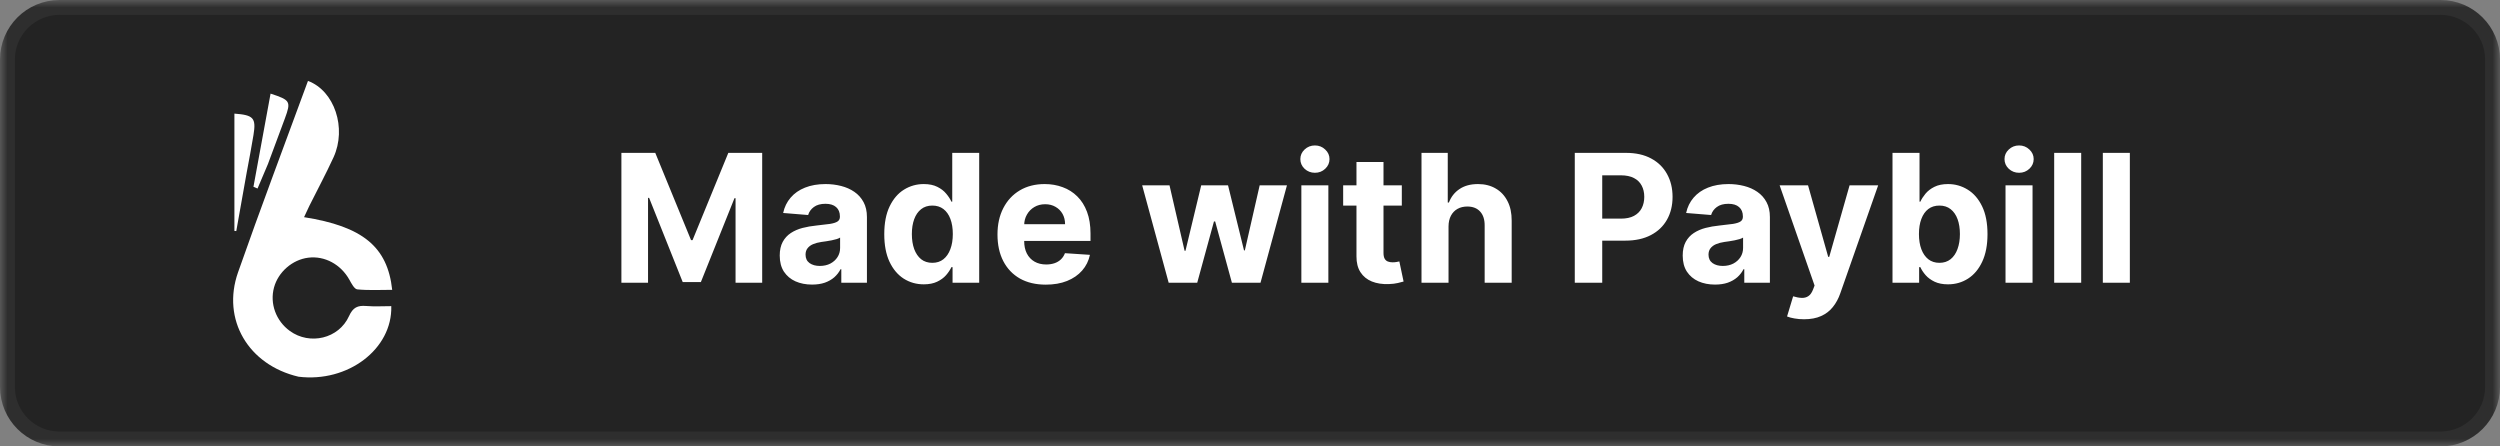 <svg width="168" height="30" viewBox="0 0 168 30" fill="none" xmlns="http://www.w3.org/2000/svg">
<rect x="0" y="0" width="168" height="30" fill="#808080" stroke="none"/>
<g clip-path="url(#clip0_63_7)">
<mask id="mask0_63_7" style="mask-type:luminance" maskUnits="userSpaceOnUse" x="0" y="0" width="168" height="30">
<path d="M168 0H0V30H168V0Z" fill="white"/>
</mask>
<g mask="url(#mask0_63_7)">
<path d="M164 0.5H4C2.067 0.5 0.5 2.067 0.5 4V26C0.5 27.933 2.067 29.5 4 29.5H164C165.933 29.5 167.5 27.933 167.5 26V4C167.5 2.067 165.933 0.5 164 0.5Z" fill="#232323"/>
<path d="M164 0.5H4C2.067 0.5 0.5 2.067 0.5 4V26C0.5 27.933 2.067 29.5 4 29.5H164C165.933 29.5 167.5 27.933 167.5 26V4C167.5 2.067 165.933 0.5 164 0.5Z" stroke="#2E2E2E"/>
<path d="M41.758 10.273H44.034L46.438 16.136H46.54L48.943 10.273H51.219V19H49.429V13.32H49.356L47.098 18.957H45.879L43.621 13.298H43.548V19H41.758V10.273ZM54.571 19.124C54.154 19.124 53.782 19.051 53.455 18.906C53.128 18.759 52.87 18.541 52.679 18.254C52.492 17.965 52.398 17.604 52.398 17.172C52.398 16.808 52.465 16.503 52.598 16.256C52.732 16.009 52.914 15.81 53.144 15.659C53.374 15.508 53.635 15.395 53.928 15.318C54.223 15.242 54.533 15.188 54.857 15.156C55.238 15.117 55.544 15.079 55.777 15.046C56.01 15.008 56.179 14.954 56.284 14.883C56.39 14.812 56.442 14.707 56.442 14.568V14.543C56.442 14.273 56.357 14.064 56.186 13.916C56.019 13.768 55.78 13.695 55.471 13.695C55.144 13.695 54.884 13.767 54.691 13.912C54.498 14.054 54.37 14.233 54.307 14.449L52.628 14.312C52.713 13.915 52.881 13.571 53.131 13.281C53.381 12.989 53.703 12.764 54.098 12.608C54.496 12.449 54.956 12.369 55.479 12.369C55.843 12.369 56.191 12.412 56.523 12.497C56.858 12.582 57.155 12.714 57.414 12.893C57.675 13.072 57.881 13.303 58.032 13.584C58.182 13.862 58.258 14.196 58.258 14.585V19H56.536V18.092H56.485C56.38 18.297 56.239 18.477 56.063 18.634C55.887 18.787 55.675 18.908 55.428 18.996C55.181 19.081 54.895 19.124 54.571 19.124ZM55.091 17.871C55.358 17.871 55.594 17.818 55.799 17.713C56.003 17.605 56.164 17.46 56.28 17.278C56.397 17.097 56.455 16.891 56.455 16.66V15.966C56.398 16.003 56.32 16.037 56.221 16.068C56.124 16.097 56.015 16.124 55.892 16.149C55.77 16.172 55.648 16.193 55.526 16.213C55.404 16.23 55.293 16.246 55.194 16.26C54.98 16.291 54.794 16.341 54.635 16.409C54.476 16.477 54.353 16.57 54.265 16.686C54.176 16.8 54.133 16.942 54.133 17.112C54.133 17.359 54.222 17.548 54.401 17.679C54.583 17.807 54.813 17.871 55.091 17.871ZM62.078 19.107C61.581 19.107 61.13 18.979 60.727 18.723C60.326 18.465 60.008 18.085 59.772 17.585C59.539 17.082 59.423 16.466 59.423 15.736C59.423 14.986 59.544 14.362 59.785 13.865C60.027 13.365 60.348 12.992 60.748 12.744C61.152 12.494 61.593 12.369 62.074 12.369C62.44 12.369 62.745 12.432 62.99 12.557C63.237 12.679 63.436 12.832 63.586 13.017C63.74 13.199 63.856 13.378 63.936 13.554H63.991V10.273H65.802V19H64.012V17.952H63.936C63.85 18.134 63.73 18.314 63.574 18.493C63.42 18.669 63.22 18.815 62.973 18.932C62.728 19.048 62.43 19.107 62.078 19.107ZM62.653 17.662C62.946 17.662 63.193 17.582 63.395 17.423C63.599 17.261 63.755 17.035 63.863 16.746C63.974 16.456 64.029 16.116 64.029 15.727C64.029 15.338 63.975 15 63.867 14.713C63.76 14.426 63.603 14.204 63.399 14.048C63.194 13.892 62.946 13.814 62.653 13.814C62.355 13.814 62.103 13.895 61.899 14.057C61.694 14.219 61.539 14.443 61.434 14.73C61.329 15.017 61.277 15.349 61.277 15.727C61.277 16.108 61.329 16.445 61.434 16.737C61.542 17.027 61.697 17.254 61.899 17.419C62.103 17.581 62.355 17.662 62.653 17.662ZM70.278 19.128C69.604 19.128 69.025 18.991 68.539 18.719C68.056 18.443 67.684 18.054 67.423 17.551C67.161 17.046 67.031 16.447 67.031 15.757C67.031 15.084 67.161 14.493 67.423 13.984C67.684 13.476 68.052 13.079 68.526 12.796C69.004 12.511 69.563 12.369 70.205 12.369C70.637 12.369 71.039 12.439 71.411 12.578C71.786 12.714 72.113 12.921 72.391 13.196C72.673 13.472 72.891 13.818 73.048 14.236C73.204 14.651 73.282 15.136 73.282 15.693V16.192H67.755V15.067H71.573C71.573 14.805 71.516 14.574 71.403 14.372C71.289 14.171 71.131 14.013 70.93 13.899C70.731 13.783 70.499 13.724 70.235 13.724C69.96 13.724 69.715 13.788 69.502 13.916C69.292 14.041 69.127 14.21 69.008 14.423C68.888 14.633 68.827 14.868 68.825 15.126V16.196C68.825 16.52 68.884 16.8 69.004 17.035C69.126 17.271 69.298 17.453 69.519 17.581C69.741 17.709 70.004 17.773 70.308 17.773C70.509 17.773 70.694 17.744 70.862 17.688C71.029 17.631 71.173 17.546 71.292 17.432C71.411 17.318 71.502 17.179 71.565 17.014L73.244 17.125C73.158 17.528 72.984 17.881 72.719 18.182C72.458 18.48 72.12 18.713 71.705 18.881C71.293 19.046 70.817 19.128 70.278 19.128ZM78.535 19L76.754 12.454H78.591L79.605 16.852H79.664L80.721 12.454H82.524L83.598 16.827H83.653L84.65 12.454H86.483L84.706 19H82.784L81.659 14.883H81.578L80.453 19H78.535ZM87.451 19V12.454H89.266V19H87.451ZM88.363 11.611C88.093 11.611 87.862 11.521 87.668 11.342C87.478 11.161 87.383 10.943 87.383 10.69C87.383 10.44 87.478 10.226 87.668 10.047C87.862 9.865 88.093 9.774 88.363 9.774C88.633 9.774 88.863 9.865 89.053 10.047C89.246 10.226 89.343 10.44 89.343 10.69C89.343 10.943 89.246 11.161 89.053 11.342C88.863 11.521 88.633 11.611 88.363 11.611ZM94.202 12.454V13.818H90.26V12.454H94.202ZM91.155 10.886H92.971V16.989C92.971 17.156 92.996 17.287 93.047 17.381C93.098 17.472 93.169 17.535 93.26 17.572C93.354 17.609 93.462 17.628 93.584 17.628C93.669 17.628 93.755 17.621 93.84 17.607C93.925 17.59 93.99 17.577 94.036 17.568L94.321 18.919C94.231 18.947 94.103 18.98 93.938 19.017C93.773 19.057 93.573 19.081 93.337 19.09C92.9 19.107 92.516 19.048 92.186 18.915C91.86 18.781 91.606 18.574 91.424 18.293C91.242 18.011 91.152 17.656 91.155 17.227V10.886ZM97.341 15.216V19H95.525V10.273H97.289V13.609H97.366C97.514 13.223 97.752 12.921 98.082 12.702C98.412 12.48 98.825 12.369 99.322 12.369C99.777 12.369 100.173 12.469 100.511 12.668C100.852 12.864 101.116 13.146 101.304 13.516C101.494 13.882 101.588 14.321 101.585 14.832V19H99.769V15.156C99.772 14.753 99.67 14.439 99.463 14.214C99.258 13.99 98.971 13.878 98.602 13.878C98.355 13.878 98.136 13.93 97.946 14.036C97.758 14.141 97.61 14.294 97.502 14.496C97.397 14.695 97.343 14.935 97.341 15.216ZM105.825 19V10.273H109.268C109.93 10.273 110.494 10.399 110.96 10.652C111.426 10.902 111.781 11.25 112.025 11.696C112.272 12.139 112.396 12.651 112.396 13.23C112.396 13.81 112.271 14.321 112.021 14.764C111.771 15.207 111.409 15.553 110.934 15.8C110.463 16.047 109.892 16.171 109.221 16.171H107.027V14.692H108.923C109.278 14.692 109.571 14.631 109.801 14.508C110.034 14.383 110.207 14.212 110.321 13.993C110.437 13.771 110.495 13.517 110.495 13.23C110.495 12.94 110.437 12.688 110.321 12.472C110.207 12.253 110.034 12.084 109.801 11.964C109.568 11.842 109.272 11.781 108.914 11.781H107.67V19H105.825ZM115.251 19.124C114.833 19.124 114.461 19.051 114.135 18.906C113.808 18.759 113.549 18.541 113.359 18.254C113.172 17.965 113.078 17.604 113.078 17.172C113.078 16.808 113.145 16.503 113.278 16.256C113.412 16.009 113.593 15.81 113.824 15.659C114.054 15.508 114.315 15.395 114.608 15.318C114.903 15.242 115.213 15.188 115.537 15.156C115.917 15.117 116.224 15.079 116.457 15.046C116.69 15.008 116.859 14.954 116.964 14.883C117.069 14.812 117.122 14.707 117.122 14.568V14.543C117.122 14.273 117.037 14.064 116.866 13.916C116.699 13.768 116.46 13.695 116.15 13.695C115.824 13.695 115.564 13.767 115.37 13.912C115.177 14.054 115.049 14.233 114.987 14.449L113.308 14.312C113.393 13.915 113.561 13.571 113.811 13.281C114.061 12.989 114.383 12.764 114.778 12.608C115.176 12.449 115.636 12.369 116.159 12.369C116.522 12.369 116.87 12.412 117.203 12.497C117.538 12.582 117.835 12.714 118.093 12.893C118.355 13.072 118.561 13.303 118.711 13.584C118.862 13.862 118.937 14.196 118.937 14.585V19H117.216V18.092H117.164C117.059 18.297 116.919 18.477 116.743 18.634C116.566 18.787 116.355 18.908 116.108 18.996C115.86 19.081 115.575 19.124 115.251 19.124ZM115.771 17.871C116.038 17.871 116.274 17.818 116.478 17.713C116.683 17.605 116.843 17.46 116.96 17.278C117.076 17.097 117.135 16.891 117.135 16.66V15.966C117.078 16.003 117 16.037 116.9 16.068C116.804 16.097 116.694 16.124 116.572 16.149C116.45 16.172 116.328 16.193 116.206 16.213C116.083 16.23 115.973 16.246 115.873 16.26C115.66 16.291 115.474 16.341 115.315 16.409C115.156 16.477 115.032 16.57 114.944 16.686C114.856 16.8 114.812 16.942 114.812 17.112C114.812 17.359 114.902 17.548 115.081 17.679C115.262 17.807 115.493 17.871 115.771 17.871ZM121.232 21.454C121.002 21.454 120.786 21.436 120.584 21.399C120.385 21.365 120.221 21.321 120.09 21.267L120.499 19.912C120.712 19.977 120.904 20.013 121.074 20.018C121.248 20.024 121.397 19.984 121.522 19.899C121.65 19.814 121.753 19.669 121.833 19.465L121.939 19.188L119.591 12.454H121.5L122.855 17.261H122.924L124.292 12.454H126.213L123.669 19.707C123.547 20.06 123.381 20.366 123.171 20.628C122.963 20.892 122.701 21.095 122.382 21.237C122.064 21.382 121.681 21.454 121.232 21.454ZM127.176 19V10.273H128.992V13.554H129.047C129.127 13.378 129.242 13.199 129.392 13.017C129.546 12.832 129.745 12.679 129.989 12.557C130.236 12.432 130.543 12.369 130.909 12.369C131.387 12.369 131.827 12.494 132.23 12.744C132.634 12.992 132.956 13.365 133.198 13.865C133.439 14.362 133.56 14.986 133.56 15.736C133.56 16.466 133.442 17.082 133.206 17.585C132.973 18.085 132.655 18.465 132.252 18.723C131.851 18.979 131.402 19.107 130.905 19.107C130.553 19.107 130.253 19.048 130.006 18.932C129.762 18.815 129.561 18.669 129.405 18.493C129.249 18.314 129.13 18.134 129.047 17.952H128.966V19H127.176ZM128.953 15.727C128.953 16.116 129.007 16.456 129.115 16.746C129.223 17.035 129.38 17.261 129.584 17.423C129.789 17.582 130.037 17.662 130.33 17.662C130.625 17.662 130.875 17.581 131.08 17.419C131.284 17.254 131.439 17.027 131.544 16.737C131.652 16.445 131.706 16.108 131.706 15.727C131.706 15.349 131.654 15.017 131.549 14.73C131.444 14.443 131.289 14.219 131.084 14.057C130.88 13.895 130.628 13.814 130.33 13.814C130.034 13.814 129.784 13.892 129.58 14.048C129.378 14.204 129.223 14.426 129.115 14.713C129.007 15 128.953 15.338 128.953 15.727ZM134.771 19V12.454H136.587V19H134.771ZM135.683 11.611C135.413 11.611 135.182 11.521 134.989 11.342C134.798 11.161 134.703 10.943 134.703 10.69C134.703 10.44 134.798 10.226 134.989 10.047C135.182 9.865 135.413 9.774 135.683 9.774C135.953 9.774 136.183 9.865 136.374 10.047C136.567 10.226 136.663 10.44 136.663 10.69C136.663 10.943 136.567 11.161 136.374 11.342C136.183 11.521 135.953 11.611 135.683 11.611ZM139.856 10.273V19H138.041V10.273H139.856ZM143.126 10.273V19H141.31V10.273H143.126Z" fill="white"/>
</g>
<path d="M20.063 25.315C16.685 24.527 14.884 21.473 15.994 18.306C17.505 13.997 19.124 9.725 20.696 5.437C22.481 6.101 23.313 8.61 22.413 10.573C21.906 11.676 21.33 12.748 20.788 13.835C20.666 14.081 20.556 14.331 20.433 14.594C24.364 15.215 26.043 16.577 26.355 19.477C25.564 19.477 24.781 19.523 24.009 19.446C23.809 19.426 23.614 19.041 23.474 18.791C22.9 17.767 21.824 17.18 20.719 17.316C19.65 17.449 18.698 18.275 18.414 19.318C18.12 20.399 18.543 21.563 19.479 22.241C20.815 23.21 22.765 22.764 23.453 21.244C23.72 20.655 24.033 20.515 24.61 20.563C25.169 20.609 25.736 20.573 26.294 20.573C26.375 23.453 23.382 25.723 20.063 25.315Z" fill="white"/>
<path d="M18.004 11.027C17.755 11.615 17.531 12.142 17.307 12.669C17.216 12.63 17.124 12.591 17.032 12.552C17.415 10.469 17.797 8.386 18.182 6.291C19.513 6.725 19.564 6.818 19.148 7.949C18.779 8.956 18.403 9.961 18.004 11.027Z" fill="white"/>
<path d="M16.57 11.639C16.328 12.982 16.103 14.255 15.878 15.528C15.836 15.525 15.794 15.522 15.752 15.518C15.752 12.892 15.752 10.265 15.752 7.635C17.04 7.73 17.22 7.928 17.034 9.071C16.899 9.906 16.737 10.736 16.57 11.639Z" fill="white"/>
</g>
<defs>
<clipPath id="clip0_63_7">
<rect width="168" height="30" fill="white"/>
</clipPath>
</defs>
</svg>
